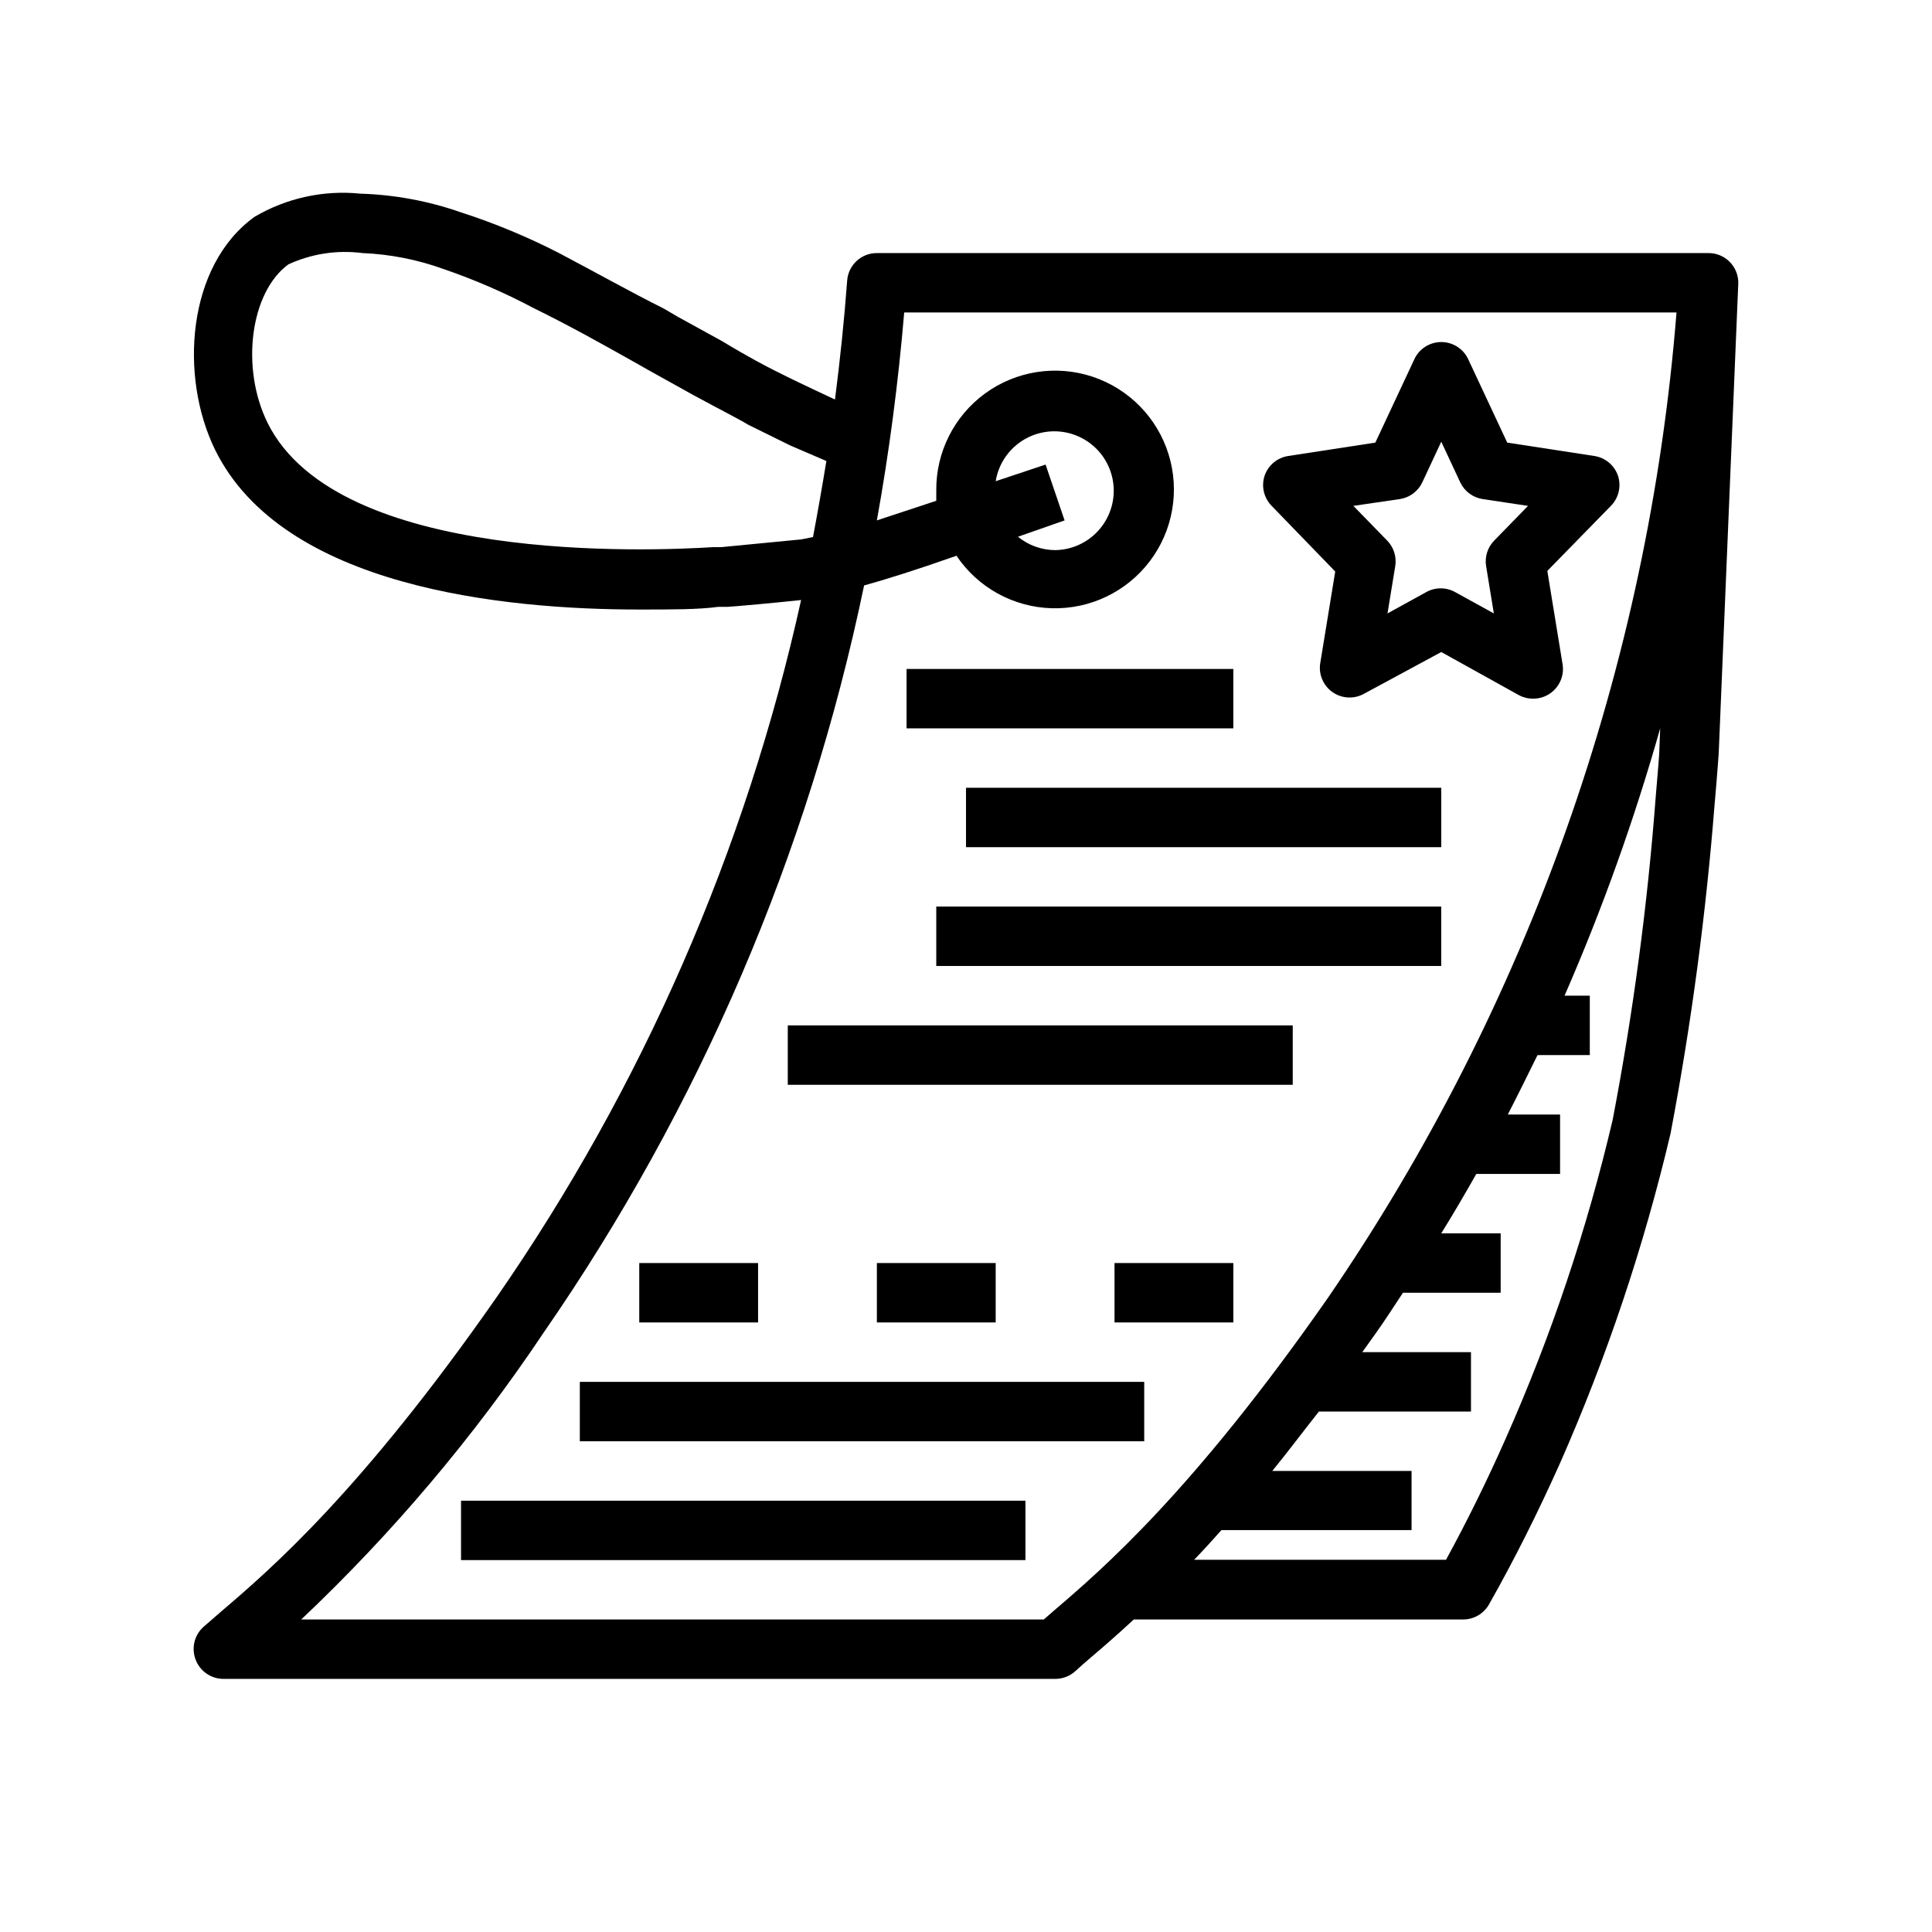 <?xml version="1.0" encoding="UTF-8"?>
<!-- Uploaded to: SVG Repo, www.svgrepo.com, Generator: SVG Repo Mixer Tools -->
<svg fill="#000000" width="800px" height="800px" version="1.1" viewBox="144 144 512 512" xmlns="http://www.w3.org/2000/svg">
 <g>
  <path d="m266.18 541.7h149.57v15.742h-149.57z"/>
  <path d="m297.66 510.21h149.57v15.742h-149.57z"/>
  <path d="m313.41 478.72h31.488v15.742h-31.488z"/>
  <path d="m384.25 321.28h86.594v15.742h-86.594z"/>
  <path d="m400 352.77h125.95v15.742h-125.95z"/>
  <path d="m392.12 384.25h133.82v15.742h-133.82z"/>
  <path d="m352.77 415.74h133.82v15.742h-133.82z"/>
  <path d="m497.85 295.46-4.016 24.562c-0.355 2.926 0.949 5.805 3.387 7.465 2.438 1.656 5.598 1.812 8.188 0.406l20.543-11.098 20.547 11.414c1.16 0.625 2.461 0.949 3.781 0.941 1.629 0.016 3.227-0.48 4.562-1.414 2.523-1.77 3.785-4.844 3.231-7.875l-4.016-24.562 16.926-17.32v0.004c2.004-2.09 2.699-5.113 1.809-7.871-0.941-2.801-3.375-4.836-6.297-5.273l-23.066-3.543-10.312-22.043c-1.277-2.805-4.078-4.606-7.164-4.606-3.082 0-5.883 1.801-7.16 4.606l-10.312 22.043-23.066 3.543c-2.922 0.438-5.356 2.473-6.297 5.273-0.891 2.758-0.195 5.781 1.809 7.871zm17.16-19.207c2.578-0.402 4.789-2.051 5.906-4.406l5.035-10.785 5.039 10.785c1.117 2.356 3.328 4.004 5.906 4.406l12.043 1.812-8.973 9.211v-0.004c-1.746 1.793-2.535 4.305-2.129 6.773l2.047 12.516-10.156-5.59h0.004c-2.438-1.406-5.438-1.406-7.871 0l-10.156 5.59 2.047-12.516c0.406-2.469-0.383-4.981-2.125-6.773l-8.973-9.211z"/>
  <path d="m598.45 356.46c0.629-7.086 0.945-11.809 1.023-12.754l5.195-124.77c0-2.086-0.832-4.09-2.305-5.566-1.477-1.477-3.481-2.305-5.566-2.305h-220.42c-4.141-0.012-7.582 3.191-7.871 7.32-0.789 10.629-1.891 21.098-3.227 31.488l-5.039-2.363c-2.125-1.023-6.062-2.832-10.863-5.273-2.363-1.18-6.926-3.543-14.09-7.871l-11.73-6.453-3.621-2.125c-8.977-4.488-17.477-9.293-27.789-14.723-8.352-4.293-17.039-7.902-25.977-10.785-8.59-3.012-17.59-4.684-26.688-4.961-9.758-0.988-19.574 1.164-28.023 6.141-18.027 12.988-19.918 42.43-10.469 61.715 17.945 36.527 76.516 42.355 112.41 42.355 8.66 0 15.742 0 20.941-0.707h2.363c1.023 0 13.934-1.18 19.602-1.812h-0.004c-14.668 66.332-42.129 129.17-80.844 184.99-35.816 51.324-59.828 71.949-72.738 82.973l-4.801 4.172h-0.004c-2.438 2.199-3.254 5.684-2.047 8.738 1.172 3.027 4.078 5.027 7.324 5.035h220.41c1.941 0.02 3.82-0.684 5.277-1.965 1.34-1.258 2.832-2.519 4.566-4.016 3.07-2.598 6.769-5.824 11.02-9.762h87.301c2.84-0.004 5.457-1.539 6.848-4.016 6.691-11.809 12.988-24.402 18.734-37.234 12.453-28.215 22.285-57.52 29.363-87.535 5.519-29.074 9.434-58.43 11.73-87.934zm-263.32-67.461h-2.125c-16.453 1.023-99.422 4.644-118.08-32.906-7.242-14.641-4.566-34.715 5.512-42.035 6.121-2.824 12.918-3.859 19.602-2.992 7.363 0.301 14.641 1.734 21.57 4.25 8.125 2.789 16.023 6.211 23.613 10.234 9.918 4.879 18.184 9.523 27.16 14.562l3.465 1.969 11.887 6.613c7.398 4.016 12.121 6.375 14.562 7.871l11.18 5.512 9.523 4.094c-1.102 6.769-2.281 13.461-3.543 20.152l-3.148 0.629zm88.008 281.98-2.519 2.203h-196.8 0.004c24.219-22.887 45.793-48.422 64.312-76.121 41.25-59.621 70.109-126.92 84.859-197.91 5.668-1.574 13.539-4.016 24.48-7.871h0.004c5.672 8.438 15.066 13.617 25.227 13.91 10.164 0.293 19.84-4.34 25.988-12.438 6.144-8.098 8.004-18.664 4.988-28.375-3.012-9.707-10.531-17.363-20.184-20.559-9.652-3.191-20.25-1.527-28.461 4.469-8.207 5.996-13.02 15.586-12.914 25.754v2.676l-15.742 5.195c3.254-18.055 5.668-36.422 7.242-55.105h204.67c-7.438 93.648-39.301 183.71-92.418 261.2-35.816 51.324-59.828 71.949-72.738 82.973zm-2.047-303.86-13.223 4.406c0.645-3.965 2.777-7.535 5.969-9.98 3.188-2.441 7.191-3.574 11.188-3.16 3.996 0.414 7.684 2.336 10.309 5.379 2.625 3.047 3.984 6.977 3.805 10.988-0.184 4.016-1.891 7.809-4.777 10.602-2.887 2.797-6.731 4.383-10.75 4.434-3.586-0.023-7.059-1.273-9.84-3.543l12.359-4.328zm162.64 76.043c0 0.945-0.395 5.352-0.945 11.965-2.176 28.742-5.988 57.336-11.414 85.648-6.805 29.031-16.316 57.367-28.418 84.621-4.879 11.02-10.156 21.727-15.742 31.961h-66.754c2.363-2.441 4.723-5.039 7.242-7.871h50.379v-15.664h-36.918c3.938-4.801 7.871-10.078 12.359-15.742l40.305-0.004v-15.742h-28.812l3.777-5.273c2.441-3.465 4.723-7.008 7.008-10.469l25.898-0.004v-15.742h-15.746c3.227-5.195 6.297-10.469 9.289-15.742l22.199-0.004v-15.742h-13.852c2.676-5.195 5.273-10.469 7.871-15.742l13.855-0.004v-15.742h-6.691c10.039-23.016 18.508-46.688 25.348-70.848z"/>
  <path d="m376.38 478.72h31.488v15.742h-31.488z"/>
  <path d="m439.36 478.72h31.488v15.742h-31.488z"/>
 </g>
</svg>